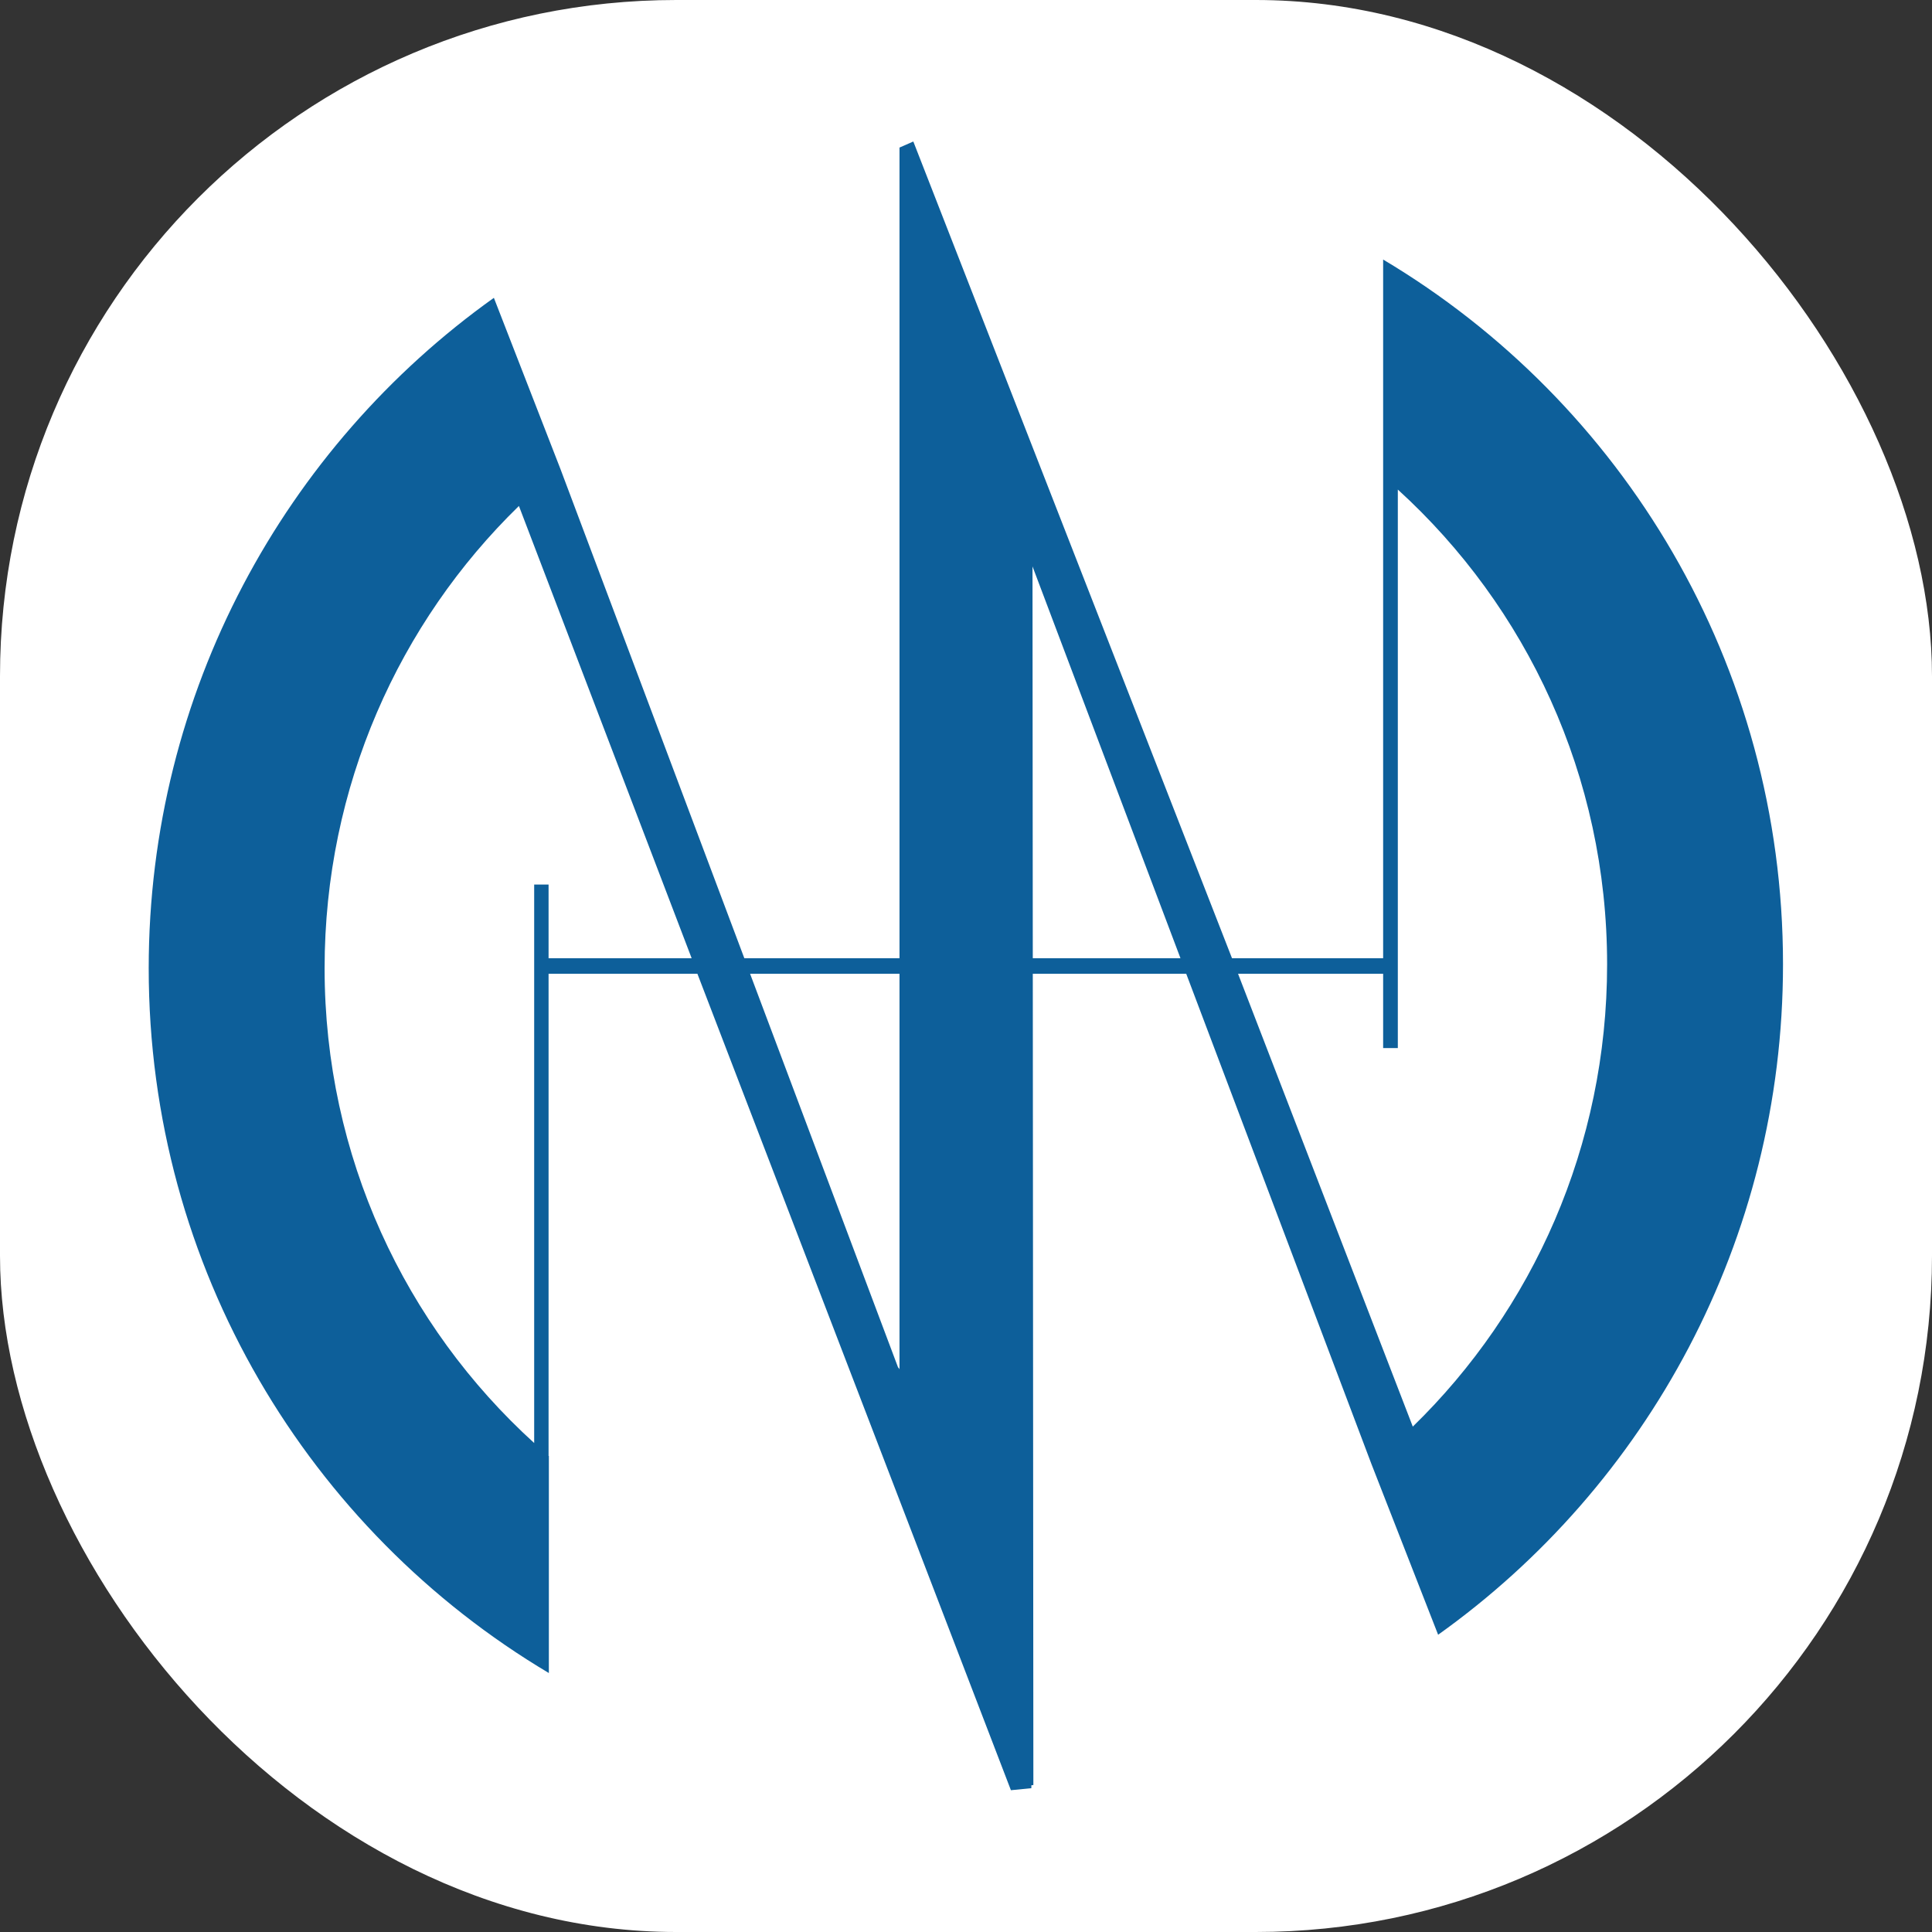 <svg xmlns="http://www.w3.org/2000/svg" version="1.1" xmlns:xlink="http://www.w3.org/1999/xlink" width="1000" height="1000"><rect width="100%" height="100%" fill="#333333" stroke="none"/><g clip-path="url(#SvgjsClipPath1213)"><rect width="1000" height="1000" fill="#ffffff"></rect><g transform="matrix(3,0,0,3,50,50)"><svg xmlns="http://www.w3.org/2000/svg" version="1.1" xmlns:xlink="http://www.w3.org/1999/xlink" width="300px" height="300px"><svg xmlns="http://www.w3.org/2000/svg" xml:space="preserve" width="300px" height="300px" version="1.1" style="shape-rendering:geometricPrecision; text-rendering:geometricPrecision; image-rendering:optimizeQuality; fill-rule:evenodd; clip-rule:evenodd" viewBox="0 0 60.4 60.4" xmlns:xlink="http://www.w3.org/1999/xlink" xmlns:xodm="http://www.corel.com/coreldraw/odm/2003">
 <defs>
  <style type="text/css">
   
    .fil1 {fill:none}
    .fil0 {fill:#0D5F9A}
   
  </style>
 <clipPath id="SvgjsClipPath1213"><rect width="1000" height="1000" x="0" y="0" rx="350" ry="350"></rect></clipPath></defs>
 <g id="Слой_x0020_1">
  <path class="fil0" d="M45.72 46.2l-6.07 -15.73 5.04 0 0 2.58 0.51 0 0 -19.4c4.47,4.07 7.27,9.95 7.27,16.49 0,6.32 -2.59,12.01 -6.75,16.06zm-13.2 -16.27l-0.01 -13.61 5.14 13.61 -5.13 0zm-4.67 14.21l0 0.03 -5.15 -13.7 5.19 0 0 13.74c-0.01,-0.02 -0.03,-0.05 -0.04,-0.07zm-12.15 -14.21l0 -2.56 -0.5 0 0 19.4c-4.48,-4.07 -7.28,-9.95 -7.28,-16.49 0,-6.32 2.59,-12.01 6.75,-16.06l6 15.71 -4.97 0zm28.99 -24.27l0 7.54 0 0 0 16.73 -5.25 0 -11.07 -28.37 -0.48 0.21 0 28.16 -5.39 0 -6.39 -17 -2.31 -5.94c-7.25,5.17 -11.99,13.69 -11.99,23.29 0,10.42 5.58,19.53 13.9,24.48l0 -7.54 -0.01 0 0 -16.75 5.17 0 10.89 28.36 0.71 -0.07 0 -0.1 0.07 -0.01 -0.02 -28.18 5.33 0 6.43 17.02 2.32 5.94c7.25,-5.17 11.98,-13.69 11.98,-23.29 0,-10.43 -5.58,-19.53 -13.89,-24.48z"></path>
  <circle class="fil1" cx="30.2" cy="30.2" r="30.2"></circle>
 </g>
</svg></svg></g></g></svg>